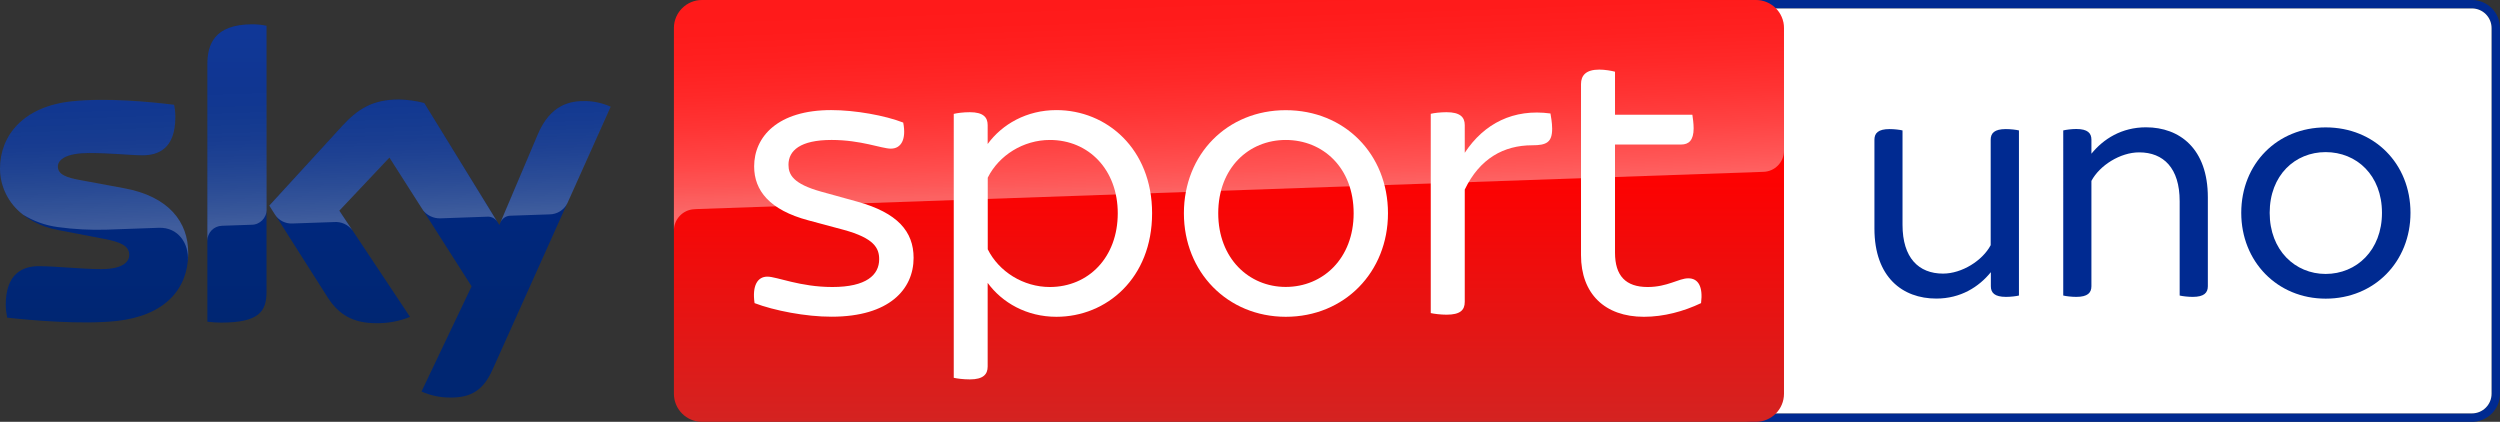 <?xml version="1.0" encoding="utf-8"?>
<!-- Generator: Adobe Illustrator 23.0.1, SVG Export Plug-In . SVG Version: 6.00 Build 0)  -->
<!DOCTYPE svg PUBLIC "-//W3C//DTD SVG 1.1//EN" "http://www.w3.org/Graphics/SVG/1.1/DTD/svg11.dtd">
<svg version="1.1" id="Livello_1" xmlns:x="http://ns.adobe.com/Extensibility/1.0/" xmlns:i="http://ns.adobe.com/AdobeIllustrator/10.0/" xmlns:graph="http://ns.adobe.com/Graphs/1.0/"
	 xmlns="http://www.w3.org/2000/svg" xmlns:xlink="http://www.w3.org/1999/xlink" x="0px" y="0px" viewBox="0 0 2963.3 500"
	 enable-background="new 0 0 2963.3 500" xml:space="preserve">

<rect x="0" y="0" width="2963.3" height="500" fill="#333333" stroke="none"/>

<g>
	<g>
		<path fill="#002A91" d="M2930,0h-852.3c-18.4,0-33.3,14.9-33.3,33.3v433.4c0,18.4,14.9,33.3,33.3,33.3H2930
			c18.4,0,33.3-14.9,33.3-33.3V33.3C2963.3,14.9,2948.3,0,2930,0 M2930,10c12.9,0,23.3,10.4,23.3,23.3v433.4
			c0,12.9-10.4,23.3-23.3,23.3h-852.3c-12.9,0-23.3-10.4-23.3-23.3V33.3c0-12.9,10.4-23.3,23.3-23.3H2930"/>
		<path fill="#FFFFFF" d="M2930,10c12.9,0,23.3,10.4,23.3,23.3v433.4c0,12.9-10.4,23.3-23.3,23.3h-852.3
			c-12.9,0-23.3-10.4-23.3-23.3V33.3c0-12.9,10.4-23.3,23.3-23.3H2930"/>
		<path fill="#002A91" d="M2393.1,154.6v195.7c-3.2,0.8-9.8,1.6-15.4,1.6c-13.5,0-17.9-4.9-17.9-12.6v-16.7
			c-14.2,17.5-35.8,31.3-64.7,31.3c-39.9,0-73.3-25.2-73.3-83V165.6c0-7.8,4.5-12.6,17.9-12.6c5.7,0,12.2,0.8,15.4,1.6v111.9
			c0,39.1,19.1,57.8,48,57.8c22.4,0,46.8-15.4,56.5-33.7V165.6c0-7.8,4.5-12.6,17.9-12.6C2383.3,153,2389.8,153.8,2393.1,154.6"/>
		<path fill="#002A91" d="M2617,233.9v105.4c0,7.7-4.5,12.6-17.9,12.6c-5.7,0-12.2-0.8-15.5-1.6V238.4c0-39.1-19.1-57.8-48-57.8
			c-22.4,0-46.8,15.4-56.6,33.8v124.9c0,7.7-4.5,12.6-17.9,12.6c-5.7,0-12.2-0.8-15.5-1.6V154.6c3.3-0.8,9.8-1.7,15.5-1.7
			c13.4,0,17.9,4.9,17.9,12.6v16.7c14.2-17.5,35.8-31.3,64.7-31.3C2583.6,150.9,2617,176.2,2617,233.9"/>
		<path fill="#002A91" d="M2656.6,252.3c0-58.2,42.7-101.3,100.1-101.3c57.8,0,100.5,43.1,100.5,101.3
			c0,57.8-42.7,101.7-100.5,101.7C2699.3,354,2656.6,310,2656.6,252.3 M2823.4,252.3c0-44.7-30.1-72-66.8-72
			c-36.2,0-66.3,27.3-66.3,72c0,44.3,30.1,72.4,66.3,72.4C2793.3,324.7,2823.4,296.6,2823.4,252.3"/>
	</g>
	<g>
		
			<linearGradient id="Plinth_2_" gradientUnits="userSpaceOnUse" x1="1456.658" y1="198" x2="1456.658" y2="698" gradientTransform="matrix(1 0 0 1 0 -198)">
			<stop  offset="0.4" style="stop-color:#FF0000"/>
			<stop  offset="1" style="stop-color:#D42321"/>
		</linearGradient>
		<path id="Plinth_1_" fill="url(#Plinth_2_)" d="M832.1,0h1249.2c18.4,0,33.3,14.9,33.3,33.3v433.4c0,18.4-14.9,33.3-33.3,33.3
			H832.1c-18.4,0-33.3-14.9-33.3-33.3V33.3C798.8,14.9,813.7,0,832.1,0z"/>
		
			<linearGradient id="p40_2_" gradientUnits="userSpaceOnUse" x1="1459.466" y1="431.728" x2="1450.769" y2="182.675" gradientTransform="matrix(1 0 0 1 0 -198)">
			<stop  offset="0" style="stop-color:#FFFFFF"/>
			<stop  offset="0.12" style="stop-color:#FFFFFF;stop-opacity:0.835"/>
			<stop  offset="0.269" style="stop-color:#FFFFFF;stop-opacity:0.658"/>
			<stop  offset="0.419" style="stop-color:#FFFFFF;stop-opacity:0.511"/>
			<stop  offset="0.568" style="stop-color:#FFFFFF;stop-opacity:0.397"/>
			<stop  offset="0.716" style="stop-color:#FFFFFF;stop-opacity:0.315"/>
			<stop  offset="0.86" style="stop-color:#FFFFFF;stop-opacity:0.266"/>
			<stop  offset="1" style="stop-color:#FFFFFF;stop-opacity:0.25"/>
		</linearGradient>
		<path id="p40_1_" opacity="0.4" fill="url(#p40_2_)" enable-background="new    " d="M822.8,248c0,0,1.1-0.1,3.2-0.2
			c98.6-3.5,1263.7-44.1,1263.7-44.1c13.9-0.1,25-11.5,24.9-25.3V33.3c0-18.4-14.9-33.3-33.3-33.3H832.1
			c-18.4,0-33.3,14.9-33.3,33.3V274C798.4,260.3,809.1,248.7,822.8,248z"/>
		
			<linearGradient id="Sky_Logo_1_" gradientUnits="userSpaceOnUse" x1="361.923" y1="226.806" x2="361.923" y2="669.22" gradientTransform="matrix(1 0 0 1 0 -198)">
			<stop  offset="0" style="stop-color:#002A91"/>
			<stop  offset="0.8" style="stop-color:#002672"/>
		</linearGradient>
		<path id="Sky_Logo_2_" fill="url(#Sky_Logo_1_)" d="M499.6,464.1c10.5,4.6,21.8,7.1,33.2,7.1c26.1,0.6,40.4-9.4,50.9-32.8
			l140.1-311.9c-9.1-4.1-19-6.4-29-6.7c-18.1-0.4-42.3,3.3-57.6,40.1l-45.3,106.8l-89-144.6c-9.8-2.6-19.9-4-30-4.2
			c-31.5,0-49,11.5-67.2,31.3l-86.5,94.4L388.7,353c12.9,19.9,29.8,30.1,57.3,30.1c13.7,0.2,27.3-2.3,40-7.5l-83.8-126l59.4-62.9
			L559,339.4L499.6,464.1z M315.9,346.2c0,23-9,36.2-54,36.2c-5.4,0-10.8-0.4-16.1-1.1V76.2c0-23.2,7.9-47.4,53.2-47.4
			c5.7,0,11.4,0.6,16.9,1.7V346.2z M223.1,300.1c0,43-28.1,74.2-85.1,80.4c-41.3,4.4-101.1-0.8-129.5-4c-1-4.9-1.6-9.9-1.7-15
			c0-37.4,20.2-46,39.2-46c19.8,0,50.9,3.5,74,3.5c25.5,0,33.2-8.6,33.2-16.9c0-10.7-10.2-15.2-30-19L69,272.7
			c-45-8.6-69-39.7-69-72.7c0-40.1,28.4-73.6,84.3-79.8c42.3-4.6,93.8,0.6,122,4c1,4.7,1.5,9.5,1.5,14.4c0,37.4-19.8,45.5-38.8,45.5
			c-14.6,0-37.3-2.7-63.2-2.7c-26.3,0-37.3,7.3-37.3,16.1c0,9.4,10.4,13.2,26.9,16.1l51.7,9.6C200.2,232.9,223.1,263.1,223.1,300.1z
			"/>
		
			<linearGradient id="s25_1_" gradientUnits="userSpaceOnUse" x1="365.45" y1="461.248" x2="359.6" y2="293.751" gradientTransform="matrix(1 0 0 1 0 -198)">
			<stop  offset="0" style="stop-color:#FFFFFF"/>
			<stop  offset="0.12" style="stop-color:#FFFFFF;stop-opacity:0.835"/>
			<stop  offset="0.269" style="stop-color:#FFFFFF;stop-opacity:0.658"/>
			<stop  offset="0.419" style="stop-color:#FFFFFF;stop-opacity:0.511"/>
			<stop  offset="0.568" style="stop-color:#FFFFFF;stop-opacity:0.397"/>
			<stop  offset="0.716" style="stop-color:#FFFFFF;stop-opacity:0.315"/>
			<stop  offset="0.86" style="stop-color:#FFFFFF;stop-opacity:0.266"/>
			<stop  offset="1" style="stop-color:#FFFFFF;stop-opacity:0.25"/>
		</linearGradient>
		<path id="s25_2_" opacity="0.25" fill="url(#s25_1_)" enable-background="new    " d="M723.9,126.5l-51.3,114.2
			c-4,8.2-12.3,13.4-21.4,13.4l-46.8,1.6c-5.1,0.3-9.6,3.7-11.4,8.5v-0.1l44.2-104.2c15.4-36.8,39.6-40.5,57.6-40.1
			C704.9,120.1,714.7,122.4,723.9,126.5z M589.5,263l-86.6-140.8c-9.8-2.6-19.9-4-30-4.2c-31.5,0-49,11.5-67.2,31.3l-86.5,94.4
			l6.9,10.9c4.5,6.8,12.3,10.7,20.5,10.3c4.1-0.1,45.9-1.6,49.3-1.7c8.5-0.7,16.7,3,21.8,9.8l0,0l-15.5-23.3l59.4-62.9l39.9,62.5
			l0,0c4.9,6.2,12.5,9.7,20.4,9.5c2.1-0.1,54.3-1.9,56.7-2C583,256.8,587.2,259.2,589.5,263L589.5,263z M299,28.9
			c-45.3,0-53.2,24.2-53.2,47.4v209c0-9.6,7.7-17.4,17.3-17.7l35.1-1.2c9.8,0,17.8-8,17.8-17.8l0,0v-218
			C310.3,29.4,304.7,28.8,299,28.9z M147.2,223.1l-51.7-9.6c-16.5-2.9-26.9-6.7-26.9-16.1c0-8.8,11-16.1,37.3-16.1
			c25.9,0,48.6,2.7,63.2,2.7c19,0,38.8-8.1,38.8-45.5c0-4.8-0.5-9.7-1.5-14.4c-28.2-3.5-79.7-8.6-122-4C28.4,126.3,0,159.9,0,199.9
			c0.1,21.4,10.2,41.6,27.3,54.5c12.6,7.8,26.8,12.9,41.5,14.8c19.2,2.6,38.5,3.6,57.8,3c6.1-0.2,51.7-1.8,61.7-2.2
			c23.1-0.8,35.7,18.9,34.4,38.7c0-0.3,0-0.5,0.1-0.8v-0.2c0.2-2.6,0.3-5.2,0.3-7.8C223.1,263.1,200.2,232.9,147.2,223.1z"/>
		<path fill="#FFFFFF" d="M894.4,359.3c-3-20.6,3.4-31.4,15.2-31.4c11.2,0,38.7,12.3,77,12.3c40.3,0,55.5-14.3,55.5-32.9
			c0-13.2-5.9-25-42.2-34.9l-41.7-11.2c-46.1-12.3-64.3-35.4-64.3-63.9c0-35.3,28-66.8,91.3-66.8c28.5,0,63.9,6.4,85.4,14.8
			c3.9,20.1-2.5,30.9-14.7,30.9c-10.8,0-35.3-10.3-70.2-10.3c-37.3,0-51.1,12.7-51.1,29.4c0,11.7,5.4,22.6,38.8,31.9l42.7,11.8
			c47.7,13.2,66.8,35.3,66.8,66.7c0,36.9-28.5,69.7-97.2,69.7C955.3,375.5,917.4,368.1,894.4,359.3"/>
		<path fill="#FFFFFF" d="M1365.6,252.8c0,77-54,122.7-113.4,122.7c-35.3,0-64.3-16.7-81.5-40.2v99.2c0,9.3-5.4,15.2-21.1,15.2
			c-7.9,0-15.2-1-19.1-1.9V135c3.9-1,11.2-2,19.1-2c15.7,0,21.1,5.9,21.1,15.2v22.5c17.2-23.5,46.2-40.2,81.5-40.2
			C1311.6,130.5,1365.6,176.2,1365.6,252.8 M1324.9,252.8c0-51.5-34.3-86.9-80.5-86.9c-31.4,0-60.4,18.2-73.6,44.7v84.9
			c13.2,26.5,42.2,44.7,73.6,44.7C1290.5,340.1,1324.9,304.8,1324.9,252.8"/>
		<path fill="#FFFFFF" d="M1403.3,252.8c0-70.2,51.5-122.2,120.7-122.2c69.7,0,121.2,52,121.2,122.2c0,69.7-51.5,122.7-121.2,122.7
			C1454.8,375.4,1403.3,322.4,1403.3,252.8 M1604.5,252.8c0-54-36.4-86.9-80.5-86.9c-43.6,0-80,32.9-80,86.9
			c0,53.5,36.4,87.3,80,87.3C1568.1,340.1,1604.5,306.3,1604.5,252.8"/>
		<path fill="#FFFFFF" d="M1839.8,152.6c0,16.2-6.8,19.6-23.6,19.6c-33.8,0-62.3,15.7-80,52.5v133.1c0,9.8-5.4,15.2-21.6,15.2
			c-6.9,0-14.8-1-18.7-1.9V134.9c3.9-1,11.7-1.9,18.7-1.9c16.1,0,21.6,5.9,21.6,15.2v32.9c23-34.9,57.9-52.5,101.6-46.6
			C1838.3,137.9,1839.8,145.3,1839.8,152.6"/>
		<path fill="#FFFFFF" d="M2016.3,359.3c-20.6,9.8-44.2,16.2-67.7,16.2c-46.6,0-74.6-27.5-74.6-73.1V99.7c0-10.3,5.9-17.2,21.6-17.2
			c6.8,0,14.7,1.4,18.7,2.5v51h91.7c0.5,3.4,1.5,10.3,1.5,16.2c0,14.2-5.9,19.1-14.7,19.1h-78.5v128.2c0,27.4,12.7,40.7,38.7,40.7
			c23.6,0,36.8-10.3,48.1-10.3C2012.9,329.8,2018.8,339.6,2016.3,359.3"/>
	</g>
</g>
</svg>
